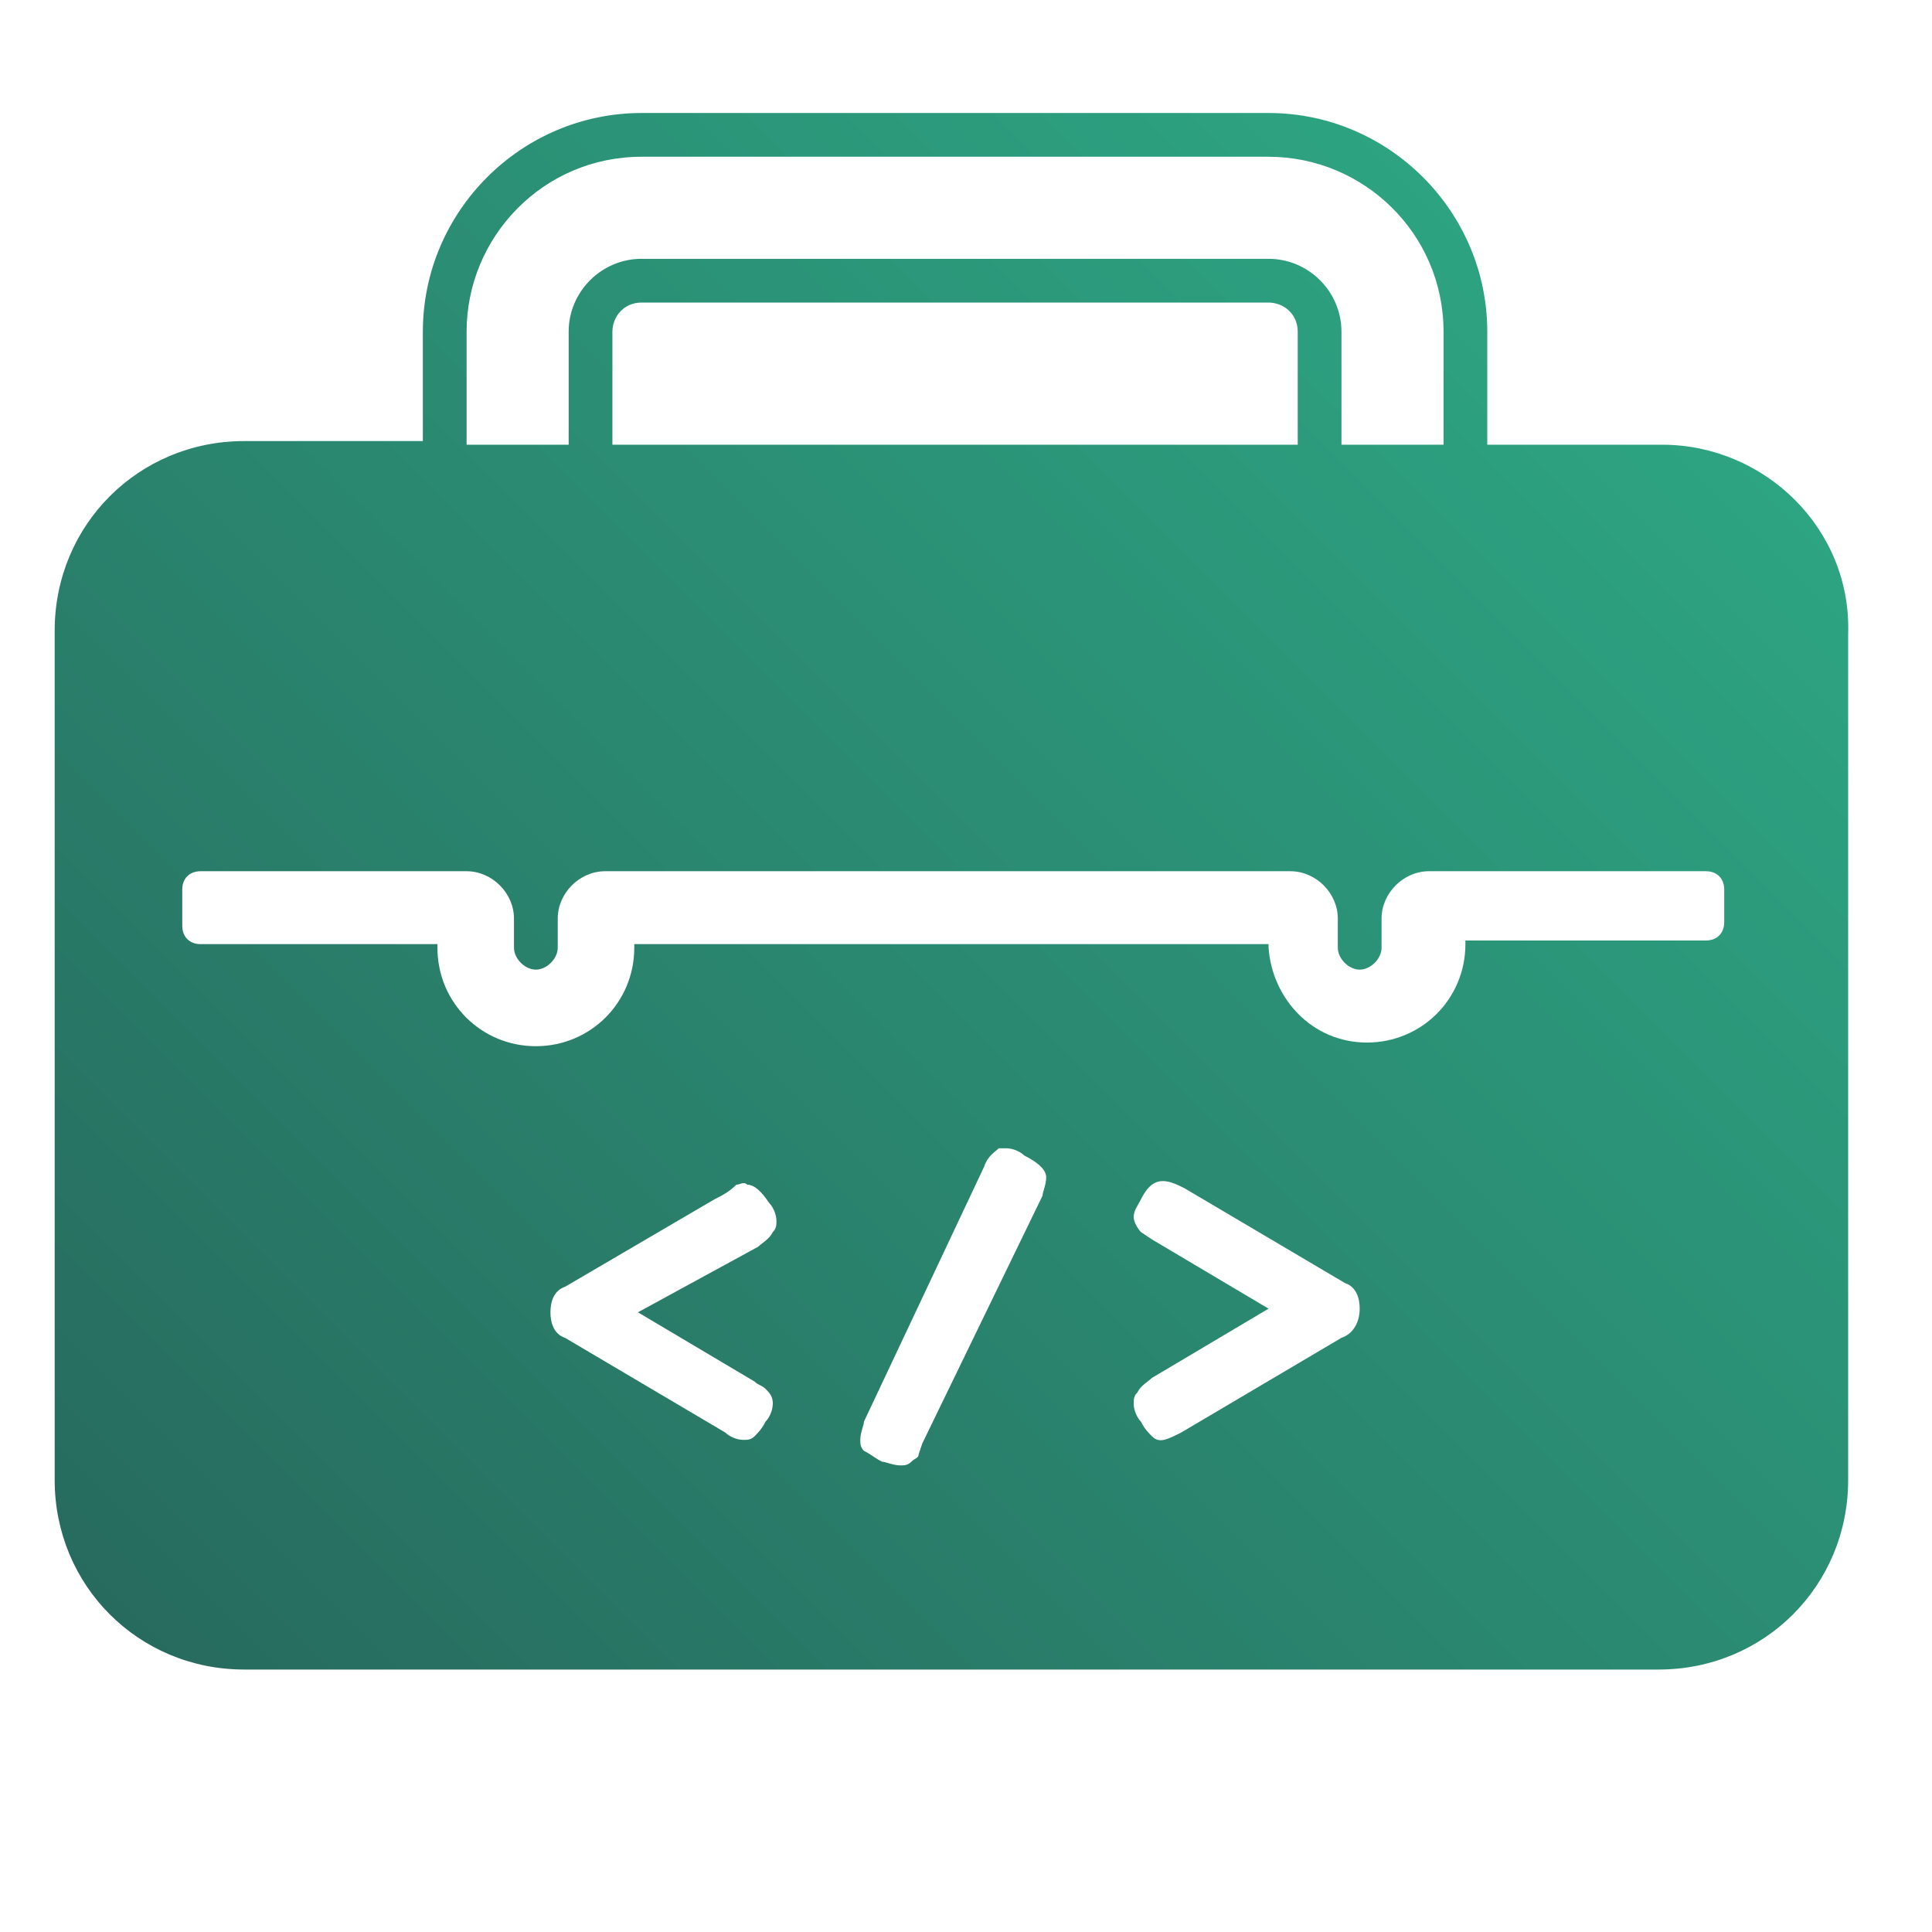 <?xml version="1.0" encoding="utf-8"?>
<!-- Generator: Adobe Illustrator 22.0.1, SVG Export Plug-In . SVG Version: 6.00 Build 0)  -->
<svg version="1.1" id="Layer_1" xmlns="http://www.w3.org/2000/svg" xmlns:xlink="http://www.w3.org/1999/xlink" x="0px" y="0px"
	 viewBox="0 0 53 53" style="enable-background:new 0 0 53 53;" xml:space="preserve">
<style type="text/css">
	.st0{fill:url(#SVGID_1_);}
</style>
<title>ipg_icons</title>
<linearGradient id="SVGID_1_" gradientUnits="userSpaceOnUse" x1="45.288" y1="9.762" x2="6.888" y2="48.163">
	<stop  offset="0" style="stop-color:#2DA482"/>
	<stop  offset="1" style="stop-color:#276B5E"/>
</linearGradient>
<path class="st0" d="M45.6,12.2l-4.8,0V9.1c0-3.3-2.7-6-6-6H17.6c-3.3,0-6,2.7-6,6v3l-4.9,0c-2.9,0-5.2,2.3-5.2,5.2v23.3
	c0,2.9,2.3,5.2,5.2,5.2h38.8c2.9,0,5.2-2.3,5.2-5.2V17.4C50.8,14.5,48.4,12.2,45.6,12.2z M35.5,12.2l-18.7,0V9.1
	c0-0.4,0.3-0.8,0.8-0.8h17.2c0.4,0,0.8,0.3,0.8,0.8V12.2z M12.8,9.1c0-2.6,2.1-4.8,4.8-4.8h17.2c2.6,0,4.8,2.1,4.8,4.8v3.1l-2.8,0
	V9.1c0-1.1-0.9-2-2-2H17.6c-1.1,0-2,0.9-2,2v3.1l-2.8,0V9.1z M21.2,33.8c-0.1,0.2-0.3,0.3-0.4,0.4L17.5,36l3.2,1.9
	c0.1,0.1,0.2,0.1,0.3,0.2c0.1,0.1,0.2,0.2,0.2,0.4S21.1,38.9,21,39c-0.1,0.2-0.2,0.3-0.3,0.4c-0.1,0.1-0.2,0.1-0.3,0.1
	c-0.2,0-0.4-0.1-0.5-0.2l-4.4-2.6c-0.3-0.1-0.4-0.4-0.4-0.7s0.1-0.6,0.4-0.7l4.1-2.4c0.2-0.1,0.4-0.2,0.6-0.4c0.1,0,0.2-0.1,0.3,0
	c0.2,0,0.4,0.2,0.6,0.5c0.1,0.1,0.2,0.3,0.2,0.5C21.3,33.6,21.3,33.7,21.2,33.8z M28.6,32.8l-3.3,6.8l-0.1,0.3
	c0,0.1-0.1,0.1-0.2,0.2c-0.1,0.1-0.2,0.1-0.3,0.1c-0.2,0-0.4-0.1-0.5-0.1c-0.2-0.1-0.3-0.2-0.5-0.3c-0.1-0.1-0.1-0.2-0.1-0.3
	c0-0.2,0.1-0.4,0.1-0.5l3.3-7c0.1-0.3,0.3-0.4,0.4-0.5c0.1,0,0.2,0,0.2,0c0.2,0,0.4,0.1,0.5,0.2c0.4,0.2,0.6,0.4,0.6,0.6
	S28.6,32.7,28.6,32.8z M36.8,36.7l-4.4,2.6c-0.4,0.2-0.6,0.3-0.8,0.1c-0.1-0.1-0.2-0.2-0.3-0.4c-0.1-0.1-0.2-0.3-0.2-0.5
	c0-0.1,0-0.2,0.1-0.3c0.1-0.2,0.3-0.3,0.4-0.4l3.2-1.9L31.6,34l-0.3-0.2c-0.1-0.1-0.2-0.3-0.2-0.4c0-0.2,0.1-0.3,0.2-0.5
	c0.2-0.4,0.4-0.5,0.6-0.5c0.2,0,0.4,0.1,0.6,0.2l4.4,2.6c0.3,0.1,0.4,0.4,0.4,0.7C37.3,36.3,37.1,36.6,36.8,36.7z M46.8,25.8h-6.6
	v0.1c0,1.5-1.2,2.7-2.7,2.7s-2.6-1.2-2.7-2.6v-0.1H17.4V26c0,1.5-1.2,2.7-2.7,2.7S12,27.5,12,26v-0.1H5.5c-0.3,0-0.5-0.2-0.5-0.5v-1
	c0-0.3,0.2-0.5,0.5-0.5h7.3c0.7,0,1.3,0.6,1.3,1.3V26c0,0.3,0.3,0.6,0.6,0.6s0.6-0.3,0.6-0.6v-0.8c0-0.7,0.6-1.3,1.3-1.3h18.8
	c0.7,0,1.3,0.6,1.3,1.3V26c0,0.3,0.3,0.6,0.6,0.6s0.6-0.3,0.6-0.6v-0.8c0-0.7,0.6-1.3,1.3-1.3h7.6c0.3,0,0.5,0.2,0.5,0.5v0.9h0
	C47.3,25.6,47.1,25.8,46.8,25.8z"/>
</svg>
